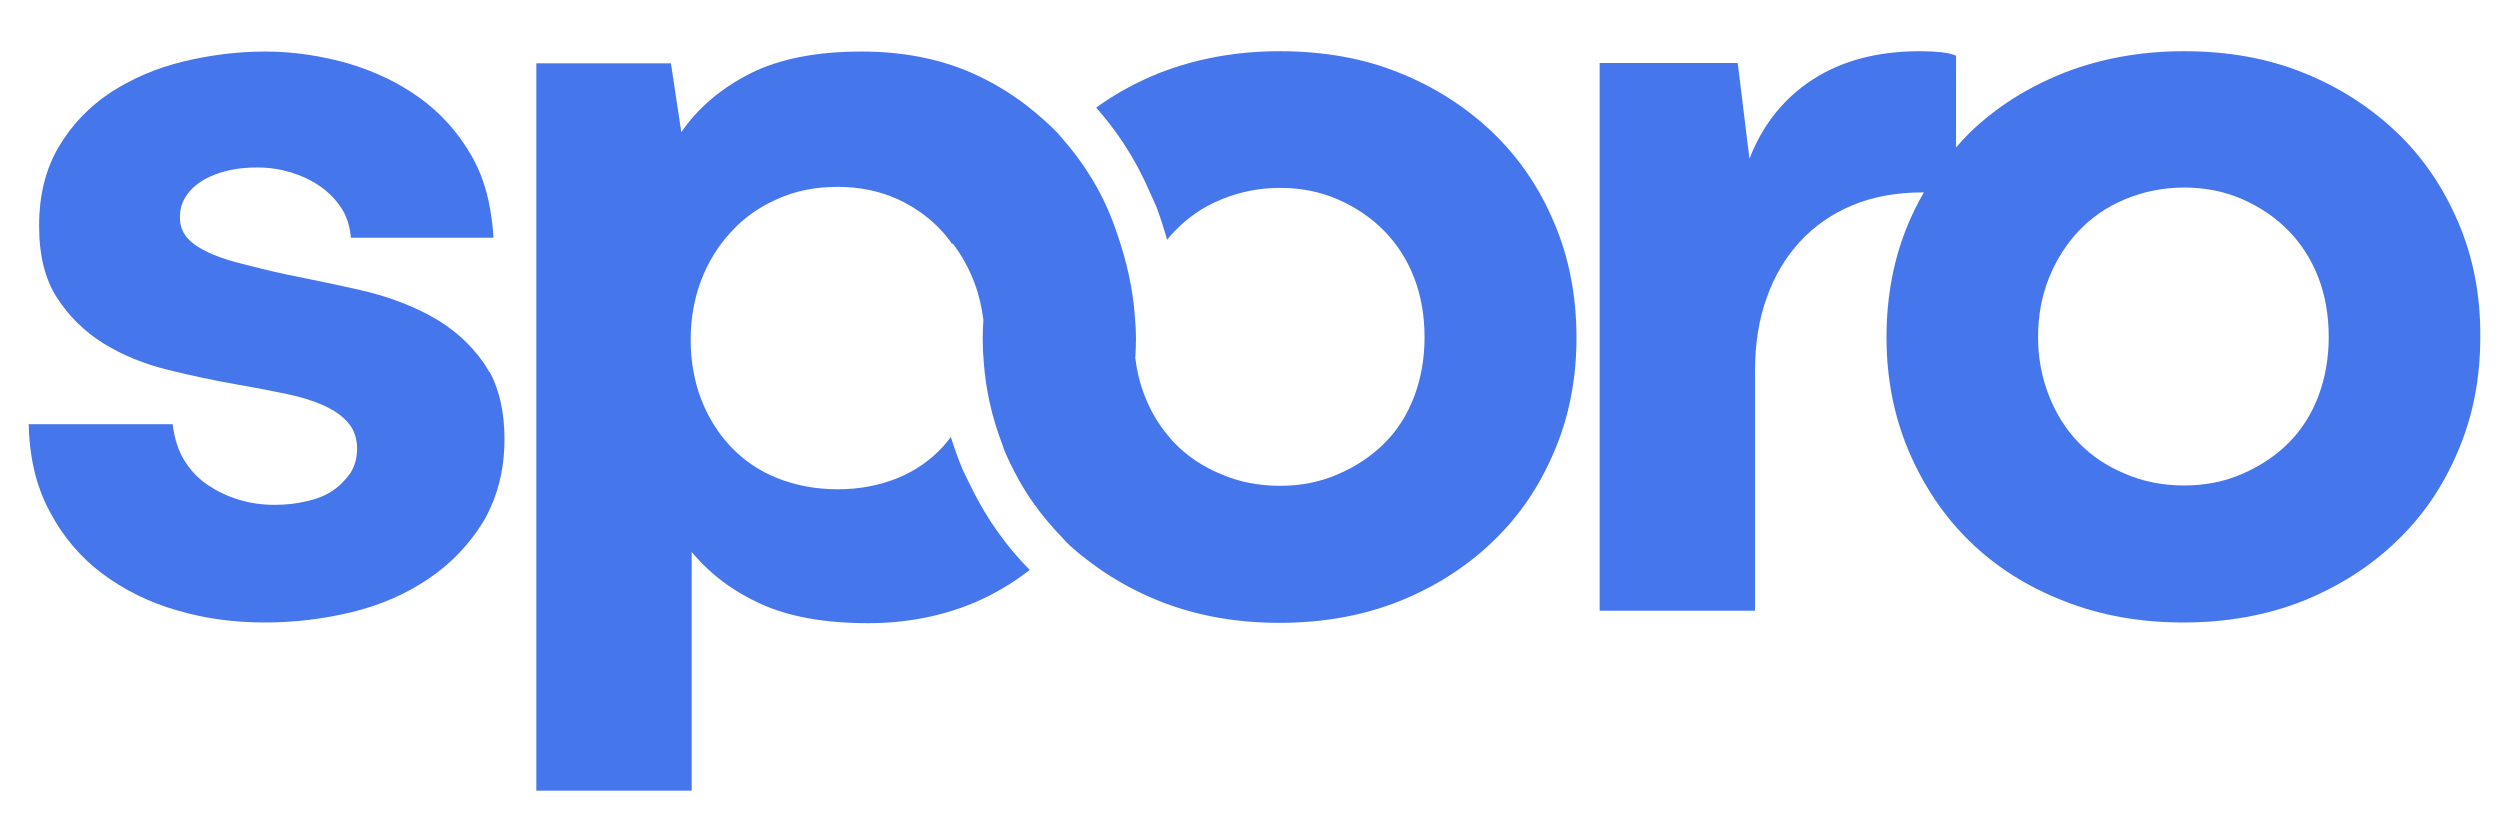 <?xml version="1.0" encoding="utf-8"?>
<!-- Generator: Adobe Illustrator 28.0.0, SVG Export Plug-In . SVG Version: 6.00 Build 0)  -->
<svg version="1.1" id="niebieskie" xmlns="http://www.w3.org/2000/svg" xmlns:xlink="http://www.w3.org/1999/xlink" x="0px" y="0px"
	 viewBox="0 0 722.5 239.4" style="enable-background:new 0 0 722.5 239.4;" xml:space="preserve">
<style type="text/css">
	.st0{fill:#4676EC;}
</style>
<g>
	<g>
		<path class="st0" d="M710.5,64.4c-4.3-10.1-10.2-18.9-17.9-26.2c-7.7-7.3-16.7-13.1-27-17.2c-10.4-4.2-21.8-6.2-34.5-6.2
			c-12.4,0-23.9,2.1-34.5,6.2c-10.6,4.2-19.6,9.9-27.2,17.2c-1.4,1.4-2.8,2.9-4.1,4.4V16.1c-0.9-0.4-2.3-0.8-4.2-1
			c-1.9-0.2-4-0.3-6.2-0.3c-12.2,0-22.5,2.7-30.9,8.1s-14.6,13.1-18.4,23l-3.4-27.7h-39.9v43.5V133v43.5h44.9v-69.2
			c0-7.9,1.1-15,3.4-21.3c2.2-6.3,5.5-11.7,9.6-16.2c4.2-4.5,9.2-8,15.2-10.5c6-2.5,12.8-3.7,20.4-3.7c0.1,0,0.1,0,0.2,0
			c-1.6,2.8-3.1,5.7-4.4,8.8c-4.3,10.1-6.4,21.2-6.4,33.1c0,11.7,2.1,22.6,6.4,32.8c4.3,10.1,10.2,18.9,17.7,26.2
			c7.5,7.3,16.6,13.1,27.2,17.2c10.6,4.2,22.1,6.2,34.5,6.2c12.6,0,24.1-2.1,34.5-6.2c10.4-4.2,19.4-9.9,27-17.2
			c7.7-7.3,13.6-16,17.9-26.2c4.3-10.1,6.4-21,6.4-32.8C716.9,85.5,714.8,74.5,710.5,64.4z M670,114.5c-2,5.3-4.9,9.8-8.6,13.5
			c-3.7,3.7-8.2,6.7-13.3,8.9c-5.2,2.3-10.8,3.4-16.9,3.4c-6.1,0-11.8-1.1-17.1-3.4c-5.3-2.2-9.7-5.2-13.3-8.9
			c-3.6-3.7-6.5-8.2-8.6-13.5c-2.1-5.3-3.2-11-3.2-17.1c0-6.3,1.1-12,3.2-17.2c2.1-5.2,5-9.7,8.6-13.5c3.6-3.8,8-6.9,13.3-9.1
			c5.3-2.2,11-3.4,17.1-3.4c6.1,0,11.7,1.1,16.9,3.4c5.2,2.3,9.6,5.3,13.3,9.1c3.7,3.8,6.6,8.3,8.6,13.5c2,5.2,3,10.9,3,17.2
			C673,103.5,672,109.2,670,114.5z"/>
		<path class="st0" d="M431.3,38.2c-7.7-7.3-16.7-13.1-27-17.2c-10.4-4.2-21.8-6.2-34.5-6.2c-12.4,0-23.9,2.1-34.5,6.2
			c-6.8,2.7-13,6.1-18.5,10.1c2.9,3.3,5.6,6.8,8.1,10.6c2.8,4.3,5.2,8.8,7.3,13.6c0.7,1.6,1.4,3.1,2.1,4.7c1.1,3,2.1,6.1,3,9.3
			c0.7-0.9,1.4-1.7,2.2-2.5c3.6-3.8,8-6.9,13.3-9.1c5.3-2.2,11-3.4,17.1-3.4c6.1,0,11.7,1.1,16.9,3.4c5.2,2.3,9.6,5.3,13.3,9.1
			c3.7,3.8,6.6,8.3,8.6,13.5c2,5.2,3,10.9,3,17.2c0,6.1-1,11.8-3,17.1c-2,5.3-4.9,9.8-8.6,13.5c-3.7,3.7-8.2,6.7-13.3,8.9
			c-5.2,2.3-10.8,3.4-16.9,3.4c-6.1,0-11.8-1.1-17.1-3.4c-5.3-2.2-9.7-5.2-13.3-8.9c-0.7-0.7-1.4-1.5-2-2.3
			c-2.7-3.2-4.9-6.9-6.6-11.2c-1.4-3.5-2.3-7.2-2.8-11.1c0.1-1.9,0.2-3.7,0.2-5.6c0-2.1-0.1-4.1-0.3-6.2c-0.6-8.7-2.6-16.9-5.3-24.6
			c-0.3-0.8-0.5-1.6-0.8-2.3c-1.9-5.1-4.2-9.8-7-14.2c-2.4-3.9-5.1-7.4-8.1-10.8c-0.4-0.4-0.7-0.9-1.1-1.3c-2.7-2.8-5.6-5.3-8.6-7.7
			c-4.9-3.8-10.3-7.1-16.2-9.7c-9.6-4.2-20.2-6.2-31.9-6.2c-13.1,0-23.8,2.1-32.3,6.4c-8.4,4.3-15,9.9-19.8,16.9l-3-19.9H155v210.2
			h44.9v-69c5.2,6.3,11.8,11.3,19.9,15c8.1,3.7,18.5,5.6,31.1,5.6c11,0,21.2-2,30.6-5.9c5.9-2.5,11.2-5.7,16.1-9.5
			c-3.1-3.1-6-6.5-8.6-10.1c-3.3-4.5-6.2-9.4-8.7-14.6c-0.7-1.4-1.4-2.8-2.1-4.3c-1.3-3.1-2.4-6.2-3.4-9.4c-0.7,0.9-1.5,1.9-2.3,2.8
			c-3.6,3.9-8,7-13.2,9.1c-5.2,2.1-10.9,3.2-17.2,3.2c-6.3,0-12.1-1.1-17.4-3.2c-5.3-2.1-9.8-5.2-13.5-9.1
			c-3.7-3.9-6.6-8.6-8.6-13.8c-2-5.3-3-11-3-17.1c0-6.1,1-11.8,3-17.1c2-5.3,4.9-10,8.6-14c3.7-4.1,8.2-7.3,13.5-9.6
			c5.3-2.4,11.1-3.5,17.4-3.5c6.3,0,12,1.2,17.2,3.5c5.2,2.4,9.6,5.6,13.2,9.6c0.7,0.8,1.4,1.7,2.1,2.6c0.2,0.3,0.4,0.6,0.6,0.9
			c0-0.1,0-0.2,0.1-0.3c2.6,3.4,4.7,7.2,6.3,11.4c1.3,3.4,2.1,7,2.6,10.7c-0.1,1.8-0.2,3.6-0.2,5.4c0,2.3,0.1,4.6,0.3,6.8
			c0.6,8.2,2.4,16,5.2,23.4c0.3,0.8,0.6,1.7,0.9,2.5c2.3,5.3,5,10.3,8.2,14.8c2.6,3.7,5.5,7.1,8.6,10.3c0.3,0.3,0.6,0.7,0.9,1
			c2.8,2.8,6,5.2,9.2,7.5c5.4,3.8,11.4,7.1,18,9.7c10.6,4.2,22.1,6.2,34.5,6.2c12.6,0,24.1-2.1,34.5-6.2c10.4-4.2,19.4-9.9,27-17.2
			c7.7-7.3,13.6-16,17.9-26.2c4.3-10.1,6.4-21,6.4-32.8c0-11.9-2.1-23-6.4-33.1C444.9,54.2,438.9,45.5,431.3,38.2z"/>
		<path class="st0" d="M139.8,104.9c-3.9-5.6-9-10.1-15.2-13.5c-6.2-3.4-13.1-5.9-20.6-7.6c-7.5-1.7-14.8-3.2-21.8-4.6
			c-5-1.1-9.3-2.2-13.2-3.2c-3.8-1-7-2.1-9.5-3.4c-2.5-1.2-4.3-2.6-5.6-4.1c-1.2-1.5-1.9-3.3-1.9-5.6c0-2.5,0.6-4.6,1.9-6.4
			c1.2-1.8,2.9-3.3,5.1-4.6c2.1-1.2,4.6-2.1,7.3-2.7c2.7-0.6,5.4-0.8,8.1-0.8c3.4,0,6.6,0.5,9.6,1.4c3,0.9,5.8,2.2,8.3,3.9
			c2.5,1.7,4.6,3.8,6.2,6.2c1.7,2.5,2.6,5.4,2.9,8.8h40.3h0.9c-0.1-2.8-0.5-5.5-0.9-8c-1-5.9-2.8-11.2-5.5-15.8
			c-3.8-6.6-8.8-12.2-14.9-16.6s-13-7.7-20.8-10c-7.8-2.2-15.7-3.4-23.8-3.4c-8.1,0-16,1-23.8,2.9c-7.8,1.9-14.7,4.9-20.9,8.9
			c-6.2,4.1-11.2,9.3-15,15.7c-3.8,6.4-5.7,14-5.7,22.8c0,8.6,1.7,15.5,5.2,20.9c3.5,5.4,8,9.8,13.5,13.2c5.5,3.4,11.7,5.9,18.6,7.6
			c6.9,1.7,13.5,3.1,19.8,4.2c5.2,0.9,9.9,1.8,14.2,2.7c4.3,0.9,7.9,2,11,3.4c3,1.4,5.4,3,7.1,5.1c1.7,2,2.5,4.5,2.5,7.4
			c0,2.7-0.7,5.1-2,7.1c-1.4,2-3.1,3.7-5.2,5.1c-2.1,1.4-4.7,2.4-7.6,3c-2.9,0.7-6,1-9.1,1c-3.6,0-7-0.5-10.3-1.5
			c-3.3-1-6.2-2.4-8.9-4.2c-2.7-1.8-5-4.2-6.8-7.1c-1.8-2.9-2.9-6.4-3.4-10.5H8.3c0.2,9.7,2.2,18.1,6.1,25.3
			c3.8,7.2,8.9,13.2,15.2,17.9c6.3,4.7,13.5,8.3,21.6,10.6c8.1,2.4,16.6,3.5,25.3,3.5c8.6,0,16.9-1,25.2-3c8.2-2,15.6-5.2,22.1-9.6
			c6.5-4.4,11.8-9.9,15.9-16.6c0.8-1.3,1.5-2.7,2.1-4.1c2.6-5.7,4-12.3,4-19.7c0-7.5-1.4-13.8-4-18.9
			C141.1,107.1,140.5,105.9,139.8,104.9z"/>
	</g>
</g>
</svg>
